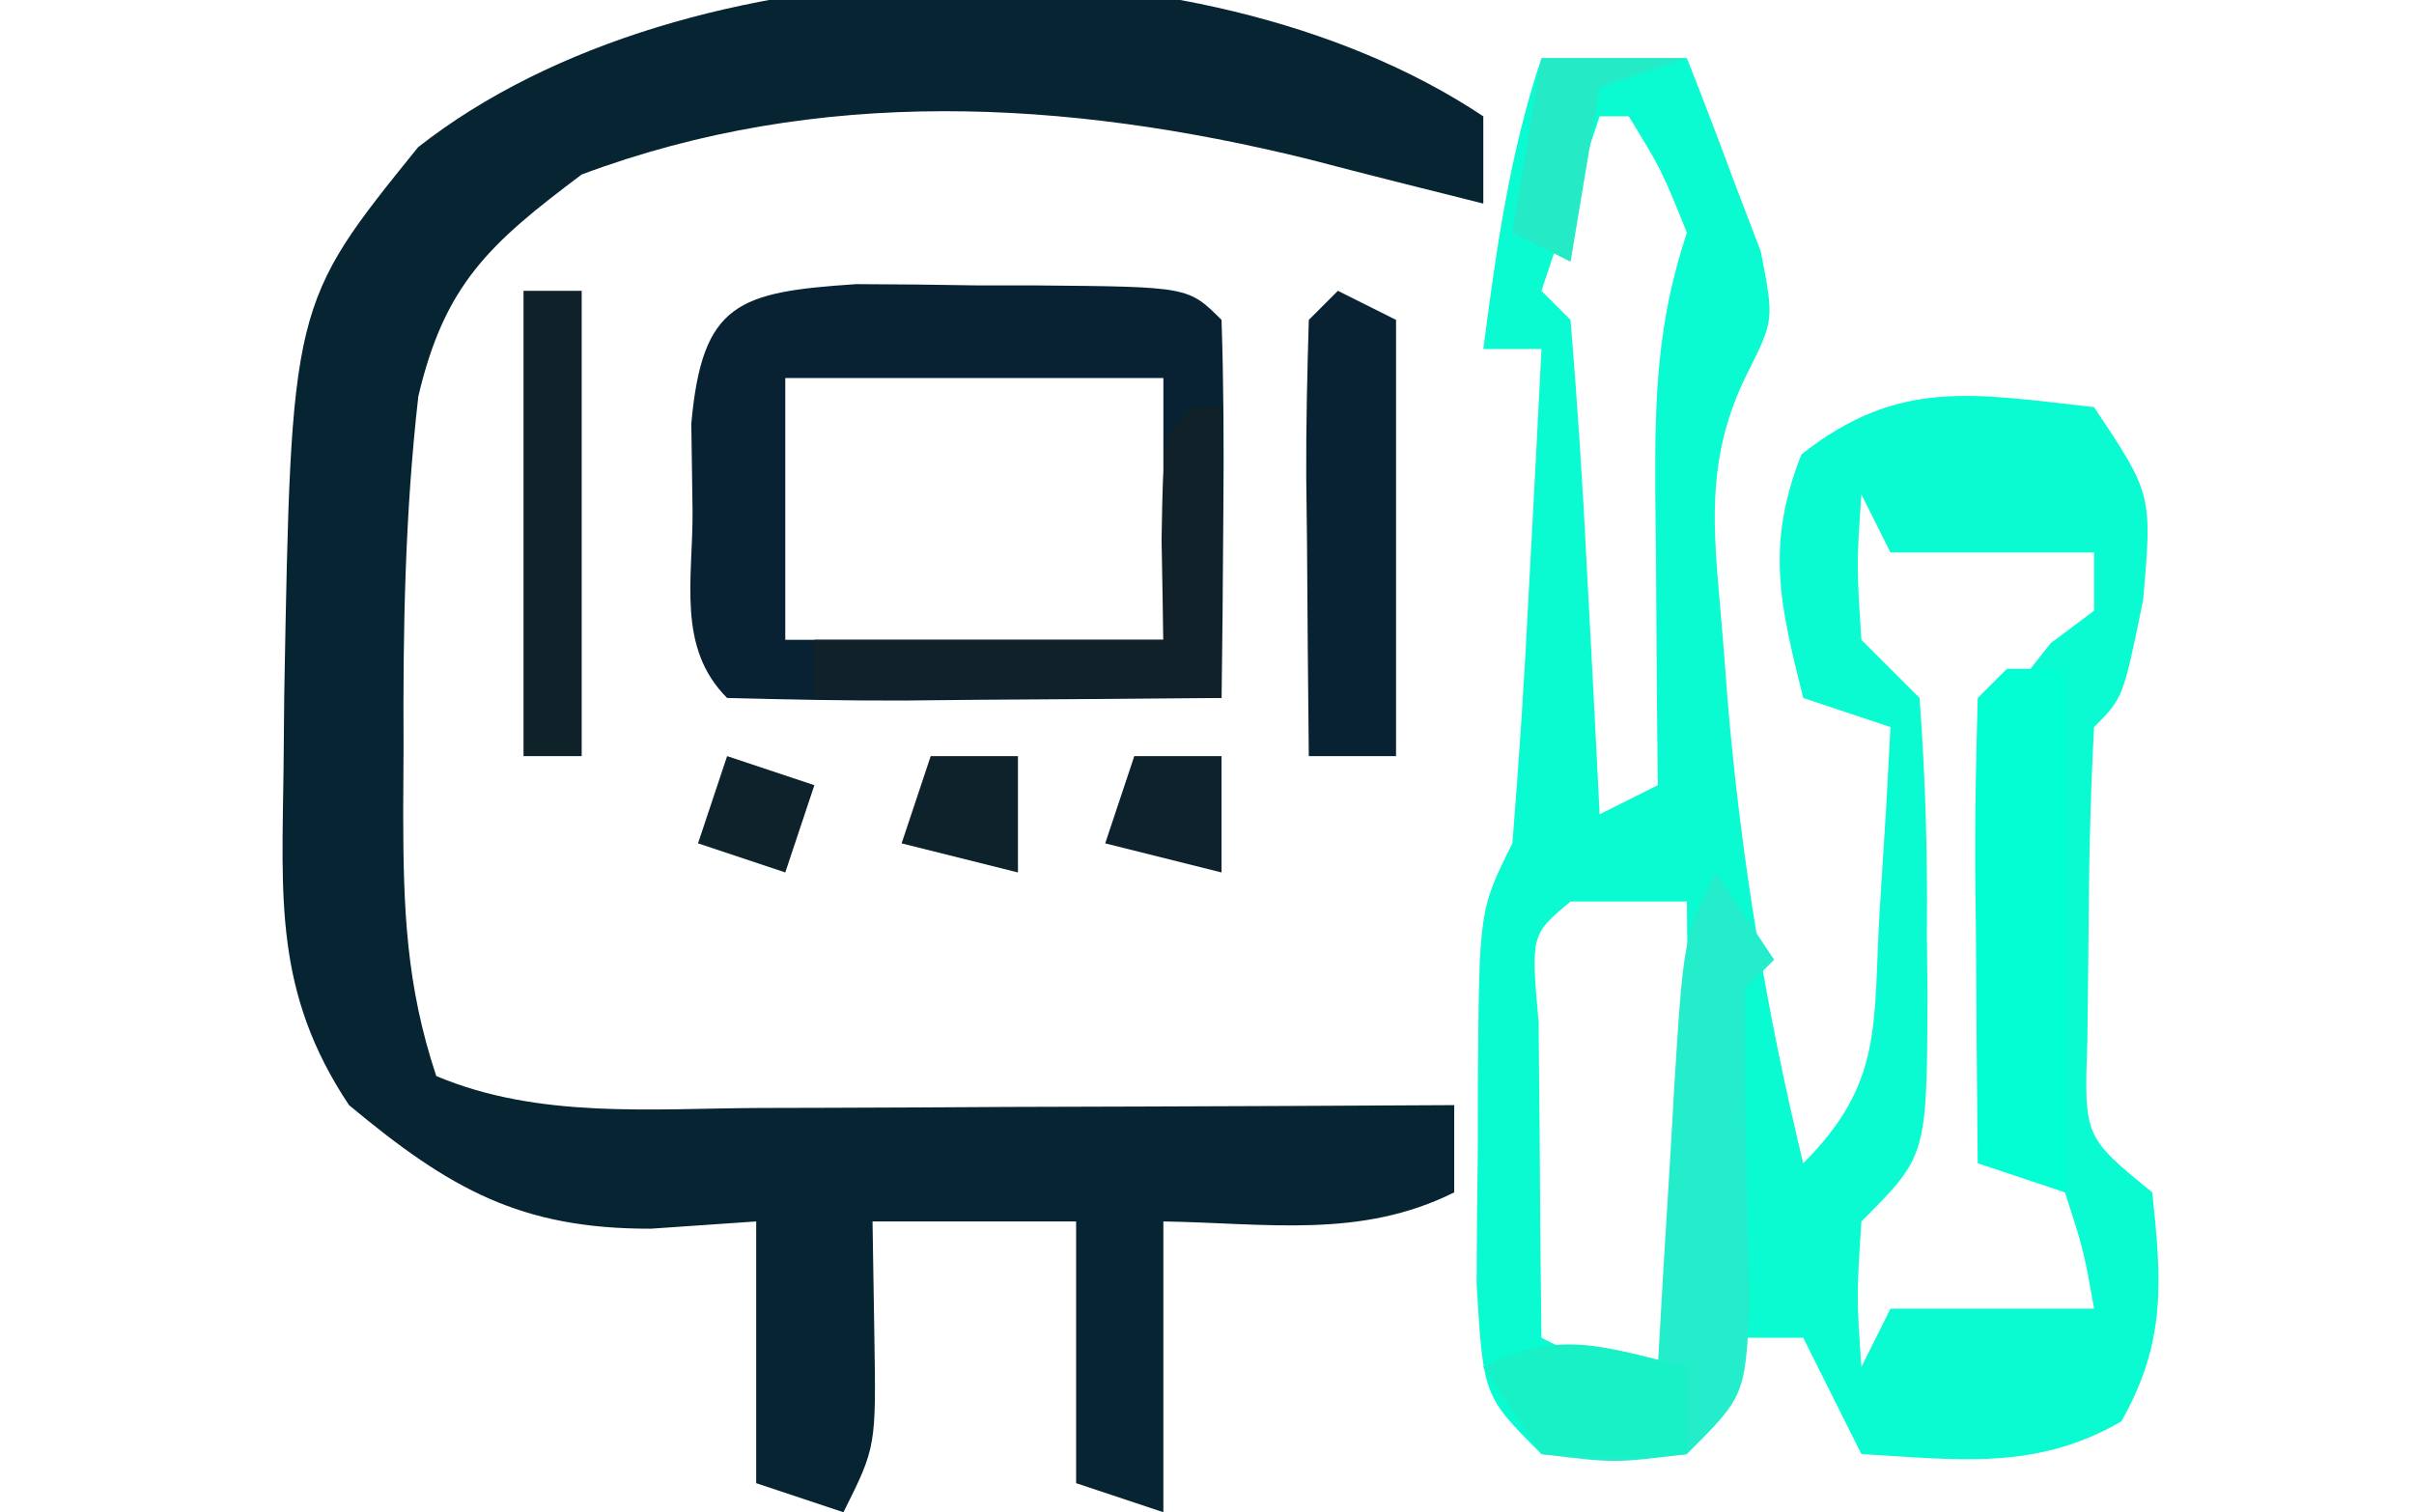 <?xml version="1.0" encoding="UTF-8"?>
<svg version="1.1" xmlns="http://www.w3.org/2000/svg" width="83" height="52">
<path d="M0 0 C1.65 0 3.3 0 5 0 C5.56 1.409 6.097 2.828 6.625 4.25 C6.927 5.039 7.228 5.828 7.539 6.641 C8 9 8 9 7.07 10.852 C5.49 14.024 5.977 16.623 6.25 20.125 C6.301 20.786 6.352 21.446 6.404 22.127 C6.86 27.515 7.727 32.749 9 38 C11.77 35.23 11.398 33.235 11.625 29.375 C11.7 28.186 11.775 26.998 11.852 25.773 C11.901 24.858 11.95 23.943 12 23 C11.01 22.67 10.02 22.34 9 22 C8.198 18.79 7.705 16.748 8.938 13.625 C12.276 10.995 14.829 11.537 19 12 C21 15 21 15 20.688 18.625 C20 22 20 22 19 23 C18.874 25.31 18.824 27.624 18.812 29.938 C18.791 31.838 18.791 31.838 18.77 33.777 C18.653 37.089 18.653 37.089 21 39 C21.327 42.071 21.481 44.151 19.938 46.875 C16.998 48.582 14.321 48.188 11 48 C10.34 46.68 9.68 45.36 9 44 C8.34 44 7.68 44 7 44 C6.34 45.32 5.68 46.64 5 48 C2.625 48.125 2.625 48.125 0 48 C-2 46 -2 46 -2.23 42.156 C-2.226 40.604 -2.212 39.052 -2.188 37.5 C-2.187 36.715 -2.186 35.93 -2.186 35.121 C-2.14 29.281 -2.14 29.281 -1 27 C-0.767 24.121 -0.58 21.259 -0.438 18.375 C-0.394 17.573 -0.351 16.771 -0.307 15.945 C-0.2 13.964 -0.1 11.982 0 10 C-0.66 10 -1.32 10 -2 10 C-1.542 6.531 -1.109 3.326 0 0 Z M2 2 C1.34 3.98 0.68 5.96 0 8 C0.33 8.33 0.66 8.66 1 9 C1.237 11.859 1.422 14.699 1.562 17.562 C1.606 18.369 1.649 19.175 1.693 20.006 C1.8 22.004 1.9 24.002 2 26 C2.66 25.67 3.32 25.34 4 25 C3.988 23.88 3.977 22.76 3.965 21.605 C3.955 20.133 3.946 18.66 3.938 17.188 C3.929 16.45 3.921 15.712 3.912 14.951 C3.897 11.701 3.965 9.106 5 6 C4.125 3.833 4.125 3.833 3 2 C2.67 2 2.34 2 2 2 Z M11 15 C10.833 17.416 10.833 17.416 11 20 C11.66 20.66 12.32 21.32 13 22 C13.199 24.709 13.278 27.293 13.25 30 C13.258 30.737 13.265 31.475 13.273 32.234 C13.253 37.747 13.253 37.747 11 40 C10.833 42.584 10.833 42.584 11 45 C11.33 44.34 11.66 43.68 12 43 C14.31 43 16.62 43 19 43 C18.652 41.025 18.652 41.025 18 39 C17.34 38.67 16.68 38.34 16 38 C15.919 35.395 15.86 32.793 15.812 30.188 C15.775 29.081 15.775 29.081 15.736 27.951 C15.661 22.423 15.661 22.423 17.512 20.113 C18.248 19.562 18.248 19.562 19 19 C19 18.34 19 17.68 19 17 C16.69 17 14.38 17 12 17 C11.67 16.34 11.34 15.68 11 15 Z M1 29 C-0.365 30.137 -0.365 30.137 -0.098 33.16 C-0.086 34.448 -0.074 35.736 -0.062 37.062 C-0.053 38.353 -0.044 39.643 -0.035 40.973 C-0.024 41.972 -0.012 42.971 0 44 C1.98 44.99 1.98 44.99 4 46 C5.418 44.811 5.418 44.811 5.098 41.402 C5.091 39.914 5.079 38.426 5.062 36.938 C5.058 36.179 5.053 35.42 5.049 34.639 C5.037 32.759 5.019 30.88 5 29 C3.68 29 2.36 29 1 29 Z " fill="#0AFAD2" transform="translate(53,2)"/>
<path d="M0 0 C0 0.99 0 1.98 0 3 C-2.017 2.497 -4.032 1.992 -6.043 1.465 C-14.346 -0.577 -22.853 -1.047 -31 2 C-34.157 4.368 -35.71 5.765 -36.617 9.629 C-37.076 13.669 -37.146 17.625 -37.125 21.688 C-37.129 22.446 -37.133 23.205 -37.137 23.986 C-37.131 27.248 -37.038 29.885 -36 33 C-32.478 34.487 -28.587 34.113 -24.828 34.098 C-24.146 34.096 -23.463 34.095 -22.76 34.093 C-20.59 34.088 -18.42 34.075 -16.25 34.062 C-14.775 34.057 -13.299 34.053 -11.824 34.049 C-8.216 34.038 -4.608 34.021 -1 34 C-1 34.99 -1 35.98 -1 37 C-4.215 38.607 -7.436 38.057 -11 38 C-11 41.3 -11 44.6 -11 48 C-12.485 47.505 -12.485 47.505 -14 47 C-14 44.03 -14 41.06 -14 38 C-16.31 38 -18.62 38 -21 38 C-20.979 39.279 -20.959 40.557 -20.938 41.875 C-20.875 45.75 -20.875 45.75 -22 48 C-23.485 47.505 -23.485 47.505 -25 47 C-25 44.03 -25 41.06 -25 38 C-26.196 38.083 -27.392 38.165 -28.625 38.25 C-33.097 38.258 -35.536 36.887 -39 34 C-41.585 30.123 -41.303 26.868 -41.25 22.375 C-41.243 21.563 -41.235 20.75 -41.227 19.913 C-40.986 6.456 -40.986 6.456 -36.625 1.062 C-27.457 -6.141 -9.809 -6.54 0 0 Z " fill="#062432" transform="translate(51,4)"/>
<path d="M0 0 C1.374 0.004 2.748 0.019 4.121 0.043 C4.819 0.044 5.517 0.044 6.236 0.045 C11.418 0.09 11.418 0.09 12.559 1.23 C12.631 3.417 12.642 5.605 12.621 7.793 C12.612 8.991 12.603 10.188 12.594 11.422 C12.582 12.349 12.571 13.276 12.559 14.23 C9.746 14.257 6.934 14.277 4.121 14.293 C3.319 14.301 2.516 14.31 1.689 14.318 C-0.354 14.327 -2.398 14.283 -4.441 14.23 C-6.18 12.492 -5.614 10.152 -5.629 7.793 C-5.643 6.804 -5.657 5.816 -5.672 4.797 C-5.298 0.632 -4.057 0.272 0 0 Z M-2.441 3.23 C-2.441 6.2 -2.441 9.17 -2.441 12.23 C1.849 12.23 6.139 12.23 10.559 12.23 C10.559 9.26 10.559 6.29 10.559 3.23 C6.269 3.23 1.979 3.23 -2.441 3.23 Z " fill="#092233" transform="translate(29.441,9.77)"/>
<path d="M0 0 C0.66 0 1.32 0 2 0 C2 5.94 2 11.88 2 18 C1.01 17.67 0.02 17.34 -1 17 C-1.027 14.354 -1.047 11.708 -1.062 9.062 C-1.071 8.308 -1.079 7.553 -1.088 6.775 C-1.097 4.85 -1.052 2.925 -1 1 C-0.67 0.67 -0.34 0.34 0 0 Z " fill="#02FED3" transform="translate(69,23)"/>
<path d="M0 0 C0.66 0.33 1.32 0.66 2 1 C2 5.95 2 10.9 2 16 C1.01 16 0.02 16 -1 16 C-1.027 13.521 -1.047 11.042 -1.062 8.562 C-1.075 7.502 -1.075 7.502 -1.088 6.42 C-1.097 4.613 -1.052 2.806 -1 1 C-0.67 0.67 -0.34 0.34 0 0 Z " fill="#092233" transform="translate(46,10)"/>
<path d="M0 0 C0.33 0 0.66 0 1 0 C1 3.3 1 6.6 1 10 C-3.62 10 -8.24 10 -13 10 C-13 9.34 -13 8.68 -13 8 C-9.04 8 -5.08 8 -1 8 C-1.021 6.866 -1.041 5.731 -1.062 4.562 C-1 1 -1 1 0 0 Z " fill="#102129" transform="translate(41,14)"/>
<path d="M0 0 C0.66 0.99 1.32 1.98 2 3 C1.67 3.33 1.34 3.66 1 4 C0.968 7.596 1.069 11.182 1.16 14.777 C1 18 1 18 -1 20 C-3.5 20.312 -3.5 20.312 -6 20 C-6.66 19.01 -7.32 18.02 -8 17 C-5 16 -5 16 -2 17 C-1.939 15.94 -1.879 14.881 -1.816 13.789 C-1.732 12.401 -1.647 11.013 -1.562 9.625 C-1.523 8.926 -1.484 8.228 -1.443 7.508 C-1.113 2.227 -1.113 2.227 0 0 Z " fill="#23EDCA" transform="translate(59,30)"/>
<path d="M0 0 C0.66 0 1.32 0 2 0 C2 5.28 2 10.56 2 16 C1.34 16 0.68 16 0 16 C0 10.72 0 5.44 0 0 Z " fill="#0F2129" transform="translate(18,10)"/>
<path d="M0 0 C0 0.99 0 1.98 0 3 C-2.375 3.188 -2.375 3.188 -5 3 C-5.66 2.01 -6.32 1.02 -7 0 C-4.333 -1.333 -2.833 -0.671 0 0 Z " fill="#17F1C5" transform="translate(58,47)"/>
<path d="M0 0 C1.65 0 3.3 0 5 0 C4.01 0.33 3.02 0.66 2 1 C1.67 2.98 1.34 4.96 1 7 C0.34 6.67 -0.32 6.34 -1 6 C-0.67 4.02 -0.34 2.04 0 0 Z " fill="#24EAC5" transform="translate(53,2)"/>
<path d="M0 0 C0.99 0 1.98 0 3 0 C3 1.32 3 2.64 3 4 C1.68 3.67 0.36 3.34 -1 3 C-0.67 2.01 -0.34 1.02 0 0 Z " fill="#0D222C" transform="translate(39,26)"/>
<path d="M0 0 C0.99 0 1.98 0 3 0 C3 1.32 3 2.64 3 4 C1.68 3.67 0.36 3.34 -1 3 C-0.67 2.01 -0.34 1.02 0 0 Z " fill="#0E222B" transform="translate(32,26)"/>
<path d="M0 0 C0.99 0.33 1.98 0.66 3 1 C2.67 1.99 2.34 2.98 2 4 C1.01 3.67 0.02 3.34 -1 3 C-0.67 2.01 -0.34 1.02 0 0 Z " fill="#0D222A" transform="translate(25,26)"/>
</svg>
